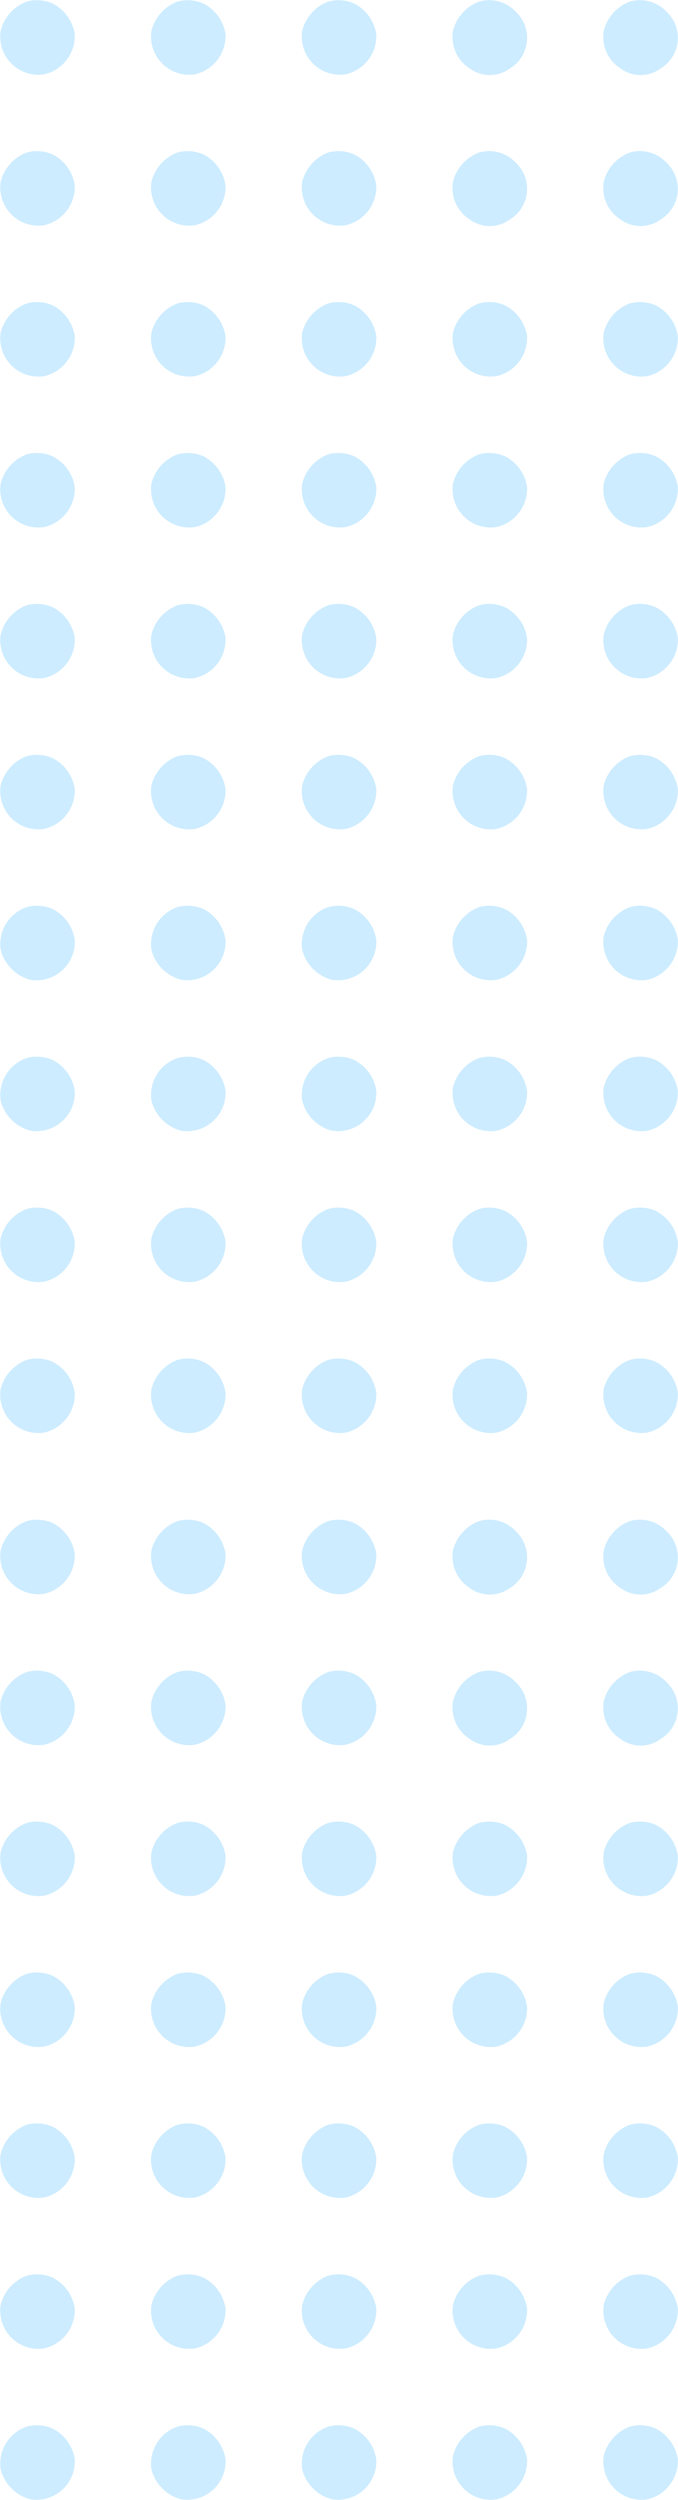 <svg xmlns="http://www.w3.org/2000/svg" width="50.431" height="185.77" viewBox="0 0 50.431 185.77">
  <g id="Group_7170" data-name="Group 7170" transform="translate(0 0)" opacity="0.198">
    <path id="Path_4935" data-name="Path 4935" d="M674.221-1247.538a3.125,3.125,0,0,0-1.945,2.173,2.837,2.837,0,0,0,3.233,3.233,2.924,2.924,0,0,0,2.278-2.97,3.087,3.087,0,0,0-1.665-2.3A2.905,2.905,0,0,0,674.221-1247.538Z" transform="translate(-672.226 1360.564)" fill="#009eff"/>
    <path id="Path_4936" data-name="Path 4936" d="M802.221-1247.538a3.125,3.125,0,0,0-1.945,2.173,2.837,2.837,0,0,0,3.233,3.233,2.924,2.924,0,0,0,2.278-2.97,3.087,3.087,0,0,0-1.665-2.3A2.905,2.905,0,0,0,802.221-1247.538Z" transform="translate(-789.011 1360.564)" fill="#009eff"/>
    <path id="Path_4937" data-name="Path 4937" d="M930.221-1247.538a3.126,3.126,0,0,0-1.945,2.173,2.837,2.837,0,0,0,3.233,3.233,2.924,2.924,0,0,0,2.278-2.97,3.087,3.087,0,0,0-1.665-2.3A2.906,2.906,0,0,0,930.221-1247.538Z" transform="translate(-905.797 1360.564)" fill="#009eff"/>
    <path id="Path_4938" data-name="Path 4938" d="M1058.214-1247.7a3.126,3.126,0,0,0-1.945,2.173,2.764,2.764,0,0,0,1.244,2.795,2.512,2.512,0,0,0,2.953.026,2.667,2.667,0,0,0,.464-4.249A2.7,2.7,0,0,0,1058.214-1247.7Z" transform="translate(-1022.574 1360.728)" fill="#009eff"/>
    <path id="Path_4939" data-name="Path 4939" d="M1186.214-1247.7a3.125,3.125,0,0,0-1.945,2.173,2.763,2.763,0,0,0,1.244,2.795,2.512,2.512,0,0,0,2.953.026,2.667,2.667,0,0,0,.464-4.249A2.7,2.7,0,0,0,1186.214-1247.7Z" transform="translate(-1139.36 1360.728)" fill="#009eff"/>
    <path id="Path_4945" data-name="Path 4945" d="M674.221-1119.538a3.126,3.126,0,0,0-1.945,2.173,2.837,2.837,0,0,0,3.233,3.233,2.924,2.924,0,0,0,2.278-2.97,3.087,3.087,0,0,0-1.665-2.3A2.906,2.906,0,0,0,674.221-1119.538Z" transform="translate(-672.226 1243.779)" fill="#009eff"/>
    <path id="Path_4946" data-name="Path 4946" d="M802.221-1119.538a3.126,3.126,0,0,0-1.945,2.173,2.837,2.837,0,0,0,3.233,3.233,2.924,2.924,0,0,0,2.278-2.97,3.087,3.087,0,0,0-1.665-2.3A2.906,2.906,0,0,0,802.221-1119.538Z" transform="translate(-789.011 1243.779)" fill="#009eff"/>
    <path id="Path_4947" data-name="Path 4947" d="M930.221-1119.538a3.126,3.126,0,0,0-1.945,2.173,2.837,2.837,0,0,0,3.233,3.233,2.924,2.924,0,0,0,2.278-2.97,3.087,3.087,0,0,0-1.665-2.3A2.906,2.906,0,0,0,930.221-1119.538Z" transform="translate(-905.797 1243.779)" fill="#009eff"/>
    <path id="Path_4948" data-name="Path 4948" d="M1058.214-1119.7a3.126,3.126,0,0,0-1.945,2.173,2.764,2.764,0,0,0,1.244,2.8,2.512,2.512,0,0,0,2.953.026,2.667,2.667,0,0,0,.464-4.249A2.7,2.7,0,0,0,1058.214-1119.7Z" transform="translate(-1022.574 1243.943)" fill="#009eff"/>
    <path id="Path_4949" data-name="Path 4949" d="M1186.214-1119.7a3.125,3.125,0,0,0-1.945,2.173,2.764,2.764,0,0,0,1.244,2.8,2.512,2.512,0,0,0,2.953.026,2.667,2.667,0,0,0,.464-4.249A2.7,2.7,0,0,0,1186.214-1119.7Z" transform="translate(-1139.36 1243.943)" fill="#009eff"/>
    <path id="Path_4955" data-name="Path 4955" d="M674.221-991.538a3.126,3.126,0,0,0-1.945,2.173,2.837,2.837,0,0,0,3.233,3.233,2.924,2.924,0,0,0,2.278-2.97,3.087,3.087,0,0,0-1.665-2.3A2.906,2.906,0,0,0,674.221-991.538Z" transform="translate(-672.226 1126.993)" fill="#009eff"/>
    <path id="Path_4956" data-name="Path 4956" d="M802.221-991.538a3.126,3.126,0,0,0-1.945,2.173,2.837,2.837,0,0,0,3.233,3.233,2.924,2.924,0,0,0,2.278-2.97,3.087,3.087,0,0,0-1.665-2.3A2.906,2.906,0,0,0,802.221-991.538Z" transform="translate(-789.011 1126.993)" fill="#009eff"/>
    <path id="Path_4957" data-name="Path 4957" d="M930.221-991.538a3.126,3.126,0,0,0-1.945,2.173,2.837,2.837,0,0,0,3.233,3.233,2.924,2.924,0,0,0,2.278-2.97,3.087,3.087,0,0,0-1.665-2.3A2.906,2.906,0,0,0,930.221-991.538Z" transform="translate(-905.797 1126.993)" fill="#009eff"/>
    <path id="Path_4958" data-name="Path 4958" d="M1058.221-991.538a3.126,3.126,0,0,0-1.945,2.173,2.837,2.837,0,0,0,3.233,3.233,2.924,2.924,0,0,0,2.278-2.97,3.087,3.087,0,0,0-1.665-2.3A2.907,2.907,0,0,0,1058.221-991.538Z" transform="translate(-1022.582 1126.993)" fill="#009eff"/>
    <path id="Path_4959" data-name="Path 4959" d="M1186.221-991.538a3.125,3.125,0,0,0-1.945,2.173,2.837,2.837,0,0,0,3.233,3.233,2.924,2.924,0,0,0,2.278-2.97,3.087,3.087,0,0,0-1.665-2.3A2.907,2.907,0,0,0,1186.221-991.538Z" transform="translate(-1139.368 1126.993)" fill="#009eff"/>
    <path id="Path_4965" data-name="Path 4965" d="M674.221-863.538a3.125,3.125,0,0,0-1.945,2.173,2.837,2.837,0,0,0,3.233,3.233,2.924,2.924,0,0,0,2.278-2.97,3.087,3.087,0,0,0-1.665-2.3A2.905,2.905,0,0,0,674.221-863.538Z" transform="translate(-672.226 1010.208)" fill="#009eff"/>
    <path id="Path_4966" data-name="Path 4966" d="M802.221-863.538a3.125,3.125,0,0,0-1.945,2.173,2.837,2.837,0,0,0,3.233,3.233,2.924,2.924,0,0,0,2.278-2.97,3.087,3.087,0,0,0-1.665-2.3A2.905,2.905,0,0,0,802.221-863.538Z" transform="translate(-789.011 1010.208)" fill="#009eff"/>
    <path id="Path_4967" data-name="Path 4967" d="M930.221-863.538a3.126,3.126,0,0,0-1.945,2.173,2.837,2.837,0,0,0,3.233,3.233,2.924,2.924,0,0,0,2.278-2.97,3.087,3.087,0,0,0-1.665-2.3A2.906,2.906,0,0,0,930.221-863.538Z" transform="translate(-905.797 1010.208)" fill="#009eff"/>
    <path id="Path_4968" data-name="Path 4968" d="M1058.221-863.538a3.125,3.125,0,0,0-1.945,2.173,2.837,2.837,0,0,0,3.233,3.233,2.924,2.924,0,0,0,2.278-2.97,3.087,3.087,0,0,0-1.665-2.3A2.906,2.906,0,0,0,1058.221-863.538Z" transform="translate(-1022.582 1010.208)" fill="#009eff"/>
    <path id="Path_4969" data-name="Path 4969" d="M1186.221-863.538a3.125,3.125,0,0,0-1.945,2.173,2.837,2.837,0,0,0,3.233,3.233,2.924,2.924,0,0,0,2.278-2.97,3.087,3.087,0,0,0-1.665-2.3A2.906,2.906,0,0,0,1186.221-863.538Z" transform="translate(-1139.368 1010.208)" fill="#009eff"/>
    <path id="Path_4975" data-name="Path 4975" d="M674.221-735.538a3.125,3.125,0,0,0-1.945,2.173,2.837,2.837,0,0,0,3.233,3.233,2.924,2.924,0,0,0,2.278-2.97,3.087,3.087,0,0,0-1.665-2.3A2.905,2.905,0,0,0,674.221-735.538Z" transform="translate(-672.226 893.422)" fill="#009eff"/>
    <path id="Path_4976" data-name="Path 4976" d="M802.221-735.538a3.125,3.125,0,0,0-1.945,2.173,2.837,2.837,0,0,0,3.233,3.233,2.924,2.924,0,0,0,2.278-2.97,3.088,3.088,0,0,0-1.665-2.3A2.905,2.905,0,0,0,802.221-735.538Z" transform="translate(-789.011 893.422)" fill="#009eff"/>
    <path id="Path_4977" data-name="Path 4977" d="M930.221-735.538a3.125,3.125,0,0,0-1.945,2.173,2.837,2.837,0,0,0,3.233,3.233,2.924,2.924,0,0,0,2.278-2.97,3.087,3.087,0,0,0-1.665-2.3A2.906,2.906,0,0,0,930.221-735.538Z" transform="translate(-905.797 893.422)" fill="#009eff"/>
    <path id="Path_4978" data-name="Path 4978" d="M1058.221-735.538a3.125,3.125,0,0,0-1.945,2.173,2.837,2.837,0,0,0,3.233,3.233,2.924,2.924,0,0,0,2.278-2.97,3.087,3.087,0,0,0-1.665-2.3A2.906,2.906,0,0,0,1058.221-735.538Z" transform="translate(-1022.582 893.422)" fill="#009eff"/>
    <path id="Path_4979" data-name="Path 4979" d="M1186.221-735.538a3.125,3.125,0,0,0-1.945,2.173,2.837,2.837,0,0,0,3.233,3.233,2.924,2.924,0,0,0,2.278-2.97,3.087,3.087,0,0,0-1.665-2.3A2.906,2.906,0,0,0,1186.221-735.538Z" transform="translate(-1139.368 893.422)" fill="#009eff"/>
    <path id="Path_4985" data-name="Path 4985" d="M674.221-607.538a3.126,3.126,0,0,0-1.945,2.173,2.837,2.837,0,0,0,3.233,3.233,2.924,2.924,0,0,0,2.278-2.97,3.087,3.087,0,0,0-1.665-2.3A2.906,2.906,0,0,0,674.221-607.538Z" transform="translate(-672.226 776.637)" fill="#009eff"/>
    <path id="Path_4986" data-name="Path 4986" d="M802.221-607.538a3.126,3.126,0,0,0-1.945,2.173,2.837,2.837,0,0,0,3.233,3.233,2.924,2.924,0,0,0,2.278-2.97,3.087,3.087,0,0,0-1.665-2.3A2.906,2.906,0,0,0,802.221-607.538Z" transform="translate(-789.011 776.637)" fill="#009eff"/>
    <path id="Path_4987" data-name="Path 4987" d="M930.221-607.538a3.126,3.126,0,0,0-1.945,2.173,2.837,2.837,0,0,0,3.233,3.233,2.924,2.924,0,0,0,2.278-2.97,3.087,3.087,0,0,0-1.665-2.3A2.906,2.906,0,0,0,930.221-607.538Z" transform="translate(-905.797 776.637)" fill="#009eff"/>
    <path id="Path_4988" data-name="Path 4988" d="M1058.221-607.538a3.125,3.125,0,0,0-1.945,2.173,2.837,2.837,0,0,0,3.233,3.233,2.924,2.924,0,0,0,2.278-2.97,3.087,3.087,0,0,0-1.665-2.3A2.906,2.906,0,0,0,1058.221-607.538Z" transform="translate(-1022.582 776.637)" fill="#009eff"/>
    <path id="Path_4989" data-name="Path 4989" d="M1186.221-607.538a3.125,3.125,0,0,0-1.945,2.173,2.837,2.837,0,0,0,3.233,3.233,2.924,2.924,0,0,0,2.278-2.97,3.087,3.087,0,0,0-1.665-2.3A2.906,2.906,0,0,0,1186.221-607.538Z" transform="translate(-1139.368 776.637)" fill="#009eff"/>
    <path id="Path_4995" data-name="Path 4995" d="M674.238-479.538a2.9,2.9,0,0,0-1.945,3.172,3.076,3.076,0,0,0,2.234,2.234,2.854,2.854,0,0,0,3.277-2.97,3.087,3.087,0,0,0-1.665-2.3A2.905,2.905,0,0,0,674.238-479.538Z" transform="translate(-672.242 659.852)" fill="#009eff"/>
    <path id="Path_4996" data-name="Path 4996" d="M802.238-479.538a2.9,2.9,0,0,0-1.945,3.172,3.076,3.076,0,0,0,2.234,2.234,2.854,2.854,0,0,0,3.277-2.97,3.087,3.087,0,0,0-1.665-2.3A2.905,2.905,0,0,0,802.238-479.538Z" transform="translate(-789.028 659.852)" fill="#009eff"/>
    <path id="Path_4997" data-name="Path 4997" d="M930.238-479.538a2.9,2.9,0,0,0-1.945,3.172,3.075,3.075,0,0,0,2.234,2.234,2.855,2.855,0,0,0,3.277-2.97,3.087,3.087,0,0,0-1.665-2.3A2.905,2.905,0,0,0,930.238-479.538Z" transform="translate(-905.814 659.852)" fill="#009eff"/>
    <path id="Path_4998" data-name="Path 4998" d="M1058.221-479.538a3.125,3.125,0,0,0-1.945,2.173,2.837,2.837,0,0,0,3.233,3.233,2.924,2.924,0,0,0,2.278-2.97,3.087,3.087,0,0,0-1.665-2.3A2.906,2.906,0,0,0,1058.221-479.538Z" transform="translate(-1022.582 659.852)" fill="#009eff"/>
    <path id="Path_4999" data-name="Path 4999" d="M1186.221-479.538a3.125,3.125,0,0,0-1.945,2.173,2.837,2.837,0,0,0,3.233,3.233,2.924,2.924,0,0,0,2.278-2.97,3.087,3.087,0,0,0-1.665-2.3A2.906,2.906,0,0,0,1186.221-479.538Z" transform="translate(-1139.368 659.852)" fill="#009eff"/>
    <path id="Path_4935-2" data-name="Path 4935" d="M674.221-1247.538a3.125,3.125,0,0,0-1.945,2.173,2.837,2.837,0,0,0,3.233,3.233,2.924,2.924,0,0,0,2.278-2.97,3.087,3.087,0,0,0-1.665-2.3A2.905,2.905,0,0,0,674.221-1247.538Z" transform="translate(-672.226 1247.654)" fill="#009eff"/>
    <path id="Path_4936-2" data-name="Path 4936" d="M802.221-1247.538a3.125,3.125,0,0,0-1.945,2.173,2.837,2.837,0,0,0,3.233,3.233,2.924,2.924,0,0,0,2.278-2.97,3.087,3.087,0,0,0-1.665-2.3A2.905,2.905,0,0,0,802.221-1247.538Z" transform="translate(-789.011 1247.654)" fill="#009eff"/>
    <path id="Path_4937-2" data-name="Path 4937" d="M930.221-1247.538a3.126,3.126,0,0,0-1.945,2.173,2.837,2.837,0,0,0,3.233,3.233,2.924,2.924,0,0,0,2.278-2.97,3.087,3.087,0,0,0-1.665-2.3A2.906,2.906,0,0,0,930.221-1247.538Z" transform="translate(-905.797 1247.654)" fill="#009eff"/>
    <path id="Path_4938-2" data-name="Path 4938" d="M1058.214-1247.7a3.126,3.126,0,0,0-1.945,2.173,2.764,2.764,0,0,0,1.244,2.795,2.512,2.512,0,0,0,2.953.026,2.667,2.667,0,0,0,.464-4.249A2.7,2.7,0,0,0,1058.214-1247.7Z" transform="translate(-1022.574 1247.818)" fill="#009eff"/>
    <path id="Path_4939-2" data-name="Path 4939" d="M1186.214-1247.7a3.125,3.125,0,0,0-1.945,2.173,2.763,2.763,0,0,0,1.244,2.795,2.512,2.512,0,0,0,2.953.026,2.667,2.667,0,0,0,.464-4.249A2.7,2.7,0,0,0,1186.214-1247.7Z" transform="translate(-1139.36 1247.818)" fill="#009eff"/>
    <path id="Path_4945-2" data-name="Path 4945" d="M674.221-1119.538a3.126,3.126,0,0,0-1.945,2.173,2.837,2.837,0,0,0,3.233,3.233,2.924,2.924,0,0,0,2.278-2.97,3.087,3.087,0,0,0-1.665-2.3A2.906,2.906,0,0,0,674.221-1119.538Z" transform="translate(-672.226 1130.868)" fill="#009eff"/>
    <path id="Path_4946-2" data-name="Path 4946" d="M802.221-1119.538a3.126,3.126,0,0,0-1.945,2.173,2.837,2.837,0,0,0,3.233,3.233,2.924,2.924,0,0,0,2.278-2.97,3.087,3.087,0,0,0-1.665-2.3A2.906,2.906,0,0,0,802.221-1119.538Z" transform="translate(-789.011 1130.868)" fill="#009eff"/>
    <path id="Path_4947-2" data-name="Path 4947" d="M930.221-1119.538a3.126,3.126,0,0,0-1.945,2.173,2.837,2.837,0,0,0,3.233,3.233,2.924,2.924,0,0,0,2.278-2.97,3.087,3.087,0,0,0-1.665-2.3A2.906,2.906,0,0,0,930.221-1119.538Z" transform="translate(-905.797 1130.868)" fill="#009eff"/>
    <path id="Path_4948-2" data-name="Path 4948" d="M1058.214-1119.7a3.126,3.126,0,0,0-1.945,2.173,2.764,2.764,0,0,0,1.244,2.8,2.512,2.512,0,0,0,2.953.026,2.667,2.667,0,0,0,.464-4.249A2.7,2.7,0,0,0,1058.214-1119.7Z" transform="translate(-1022.574 1131.032)" fill="#009eff"/>
    <path id="Path_4949-2" data-name="Path 4949" d="M1186.214-1119.7a3.125,3.125,0,0,0-1.945,2.173,2.764,2.764,0,0,0,1.244,2.8,2.512,2.512,0,0,0,2.953.026,2.667,2.667,0,0,0,.464-4.249A2.7,2.7,0,0,0,1186.214-1119.7Z" transform="translate(-1139.36 1131.032)" fill="#009eff"/>
    <path id="Path_4955-2" data-name="Path 4955" d="M674.221-991.538a3.126,3.126,0,0,0-1.945,2.173,2.837,2.837,0,0,0,3.233,3.233,2.924,2.924,0,0,0,2.278-2.97,3.087,3.087,0,0,0-1.665-2.3A2.906,2.906,0,0,0,674.221-991.538Z" transform="translate(-672.226 1014.083)" fill="#009eff"/>
    <path id="Path_4956-2" data-name="Path 4956" d="M802.221-991.538a3.126,3.126,0,0,0-1.945,2.173,2.837,2.837,0,0,0,3.233,3.233,2.924,2.924,0,0,0,2.278-2.97,3.087,3.087,0,0,0-1.665-2.3A2.906,2.906,0,0,0,802.221-991.538Z" transform="translate(-789.011 1014.083)" fill="#009eff"/>
    <path id="Path_4957-2" data-name="Path 4957" d="M930.221-991.538a3.126,3.126,0,0,0-1.945,2.173,2.837,2.837,0,0,0,3.233,3.233,2.924,2.924,0,0,0,2.278-2.97,3.087,3.087,0,0,0-1.665-2.3A2.906,2.906,0,0,0,930.221-991.538Z" transform="translate(-905.797 1014.083)" fill="#009eff"/>
    <path id="Path_4958-2" data-name="Path 4958" d="M1058.221-991.538a3.126,3.126,0,0,0-1.945,2.173,2.837,2.837,0,0,0,3.233,3.233,2.924,2.924,0,0,0,2.278-2.97,3.087,3.087,0,0,0-1.665-2.3A2.907,2.907,0,0,0,1058.221-991.538Z" transform="translate(-1022.582 1014.083)" fill="#009eff"/>
    <path id="Path_4959-2" data-name="Path 4959" d="M1186.221-991.538a3.125,3.125,0,0,0-1.945,2.173,2.837,2.837,0,0,0,3.233,3.233,2.924,2.924,0,0,0,2.278-2.97,3.087,3.087,0,0,0-1.665-2.3A2.907,2.907,0,0,0,1186.221-991.538Z" transform="translate(-1139.368 1014.083)" fill="#009eff"/>
    <path id="Path_4965-2" data-name="Path 4965" d="M674.221-863.538a3.125,3.125,0,0,0-1.945,2.173,2.837,2.837,0,0,0,3.233,3.233,2.924,2.924,0,0,0,2.278-2.97,3.087,3.087,0,0,0-1.665-2.3A2.905,2.905,0,0,0,674.221-863.538Z" transform="translate(-672.226 897.297)" fill="#009eff"/>
    <path id="Path_4966-2" data-name="Path 4966" d="M802.221-863.538a3.125,3.125,0,0,0-1.945,2.173,2.837,2.837,0,0,0,3.233,3.233,2.924,2.924,0,0,0,2.278-2.97,3.087,3.087,0,0,0-1.665-2.3A2.905,2.905,0,0,0,802.221-863.538Z" transform="translate(-789.011 897.297)" fill="#009eff"/>
    <path id="Path_4967-2" data-name="Path 4967" d="M930.221-863.538a3.126,3.126,0,0,0-1.945,2.173,2.837,2.837,0,0,0,3.233,3.233,2.924,2.924,0,0,0,2.278-2.97,3.087,3.087,0,0,0-1.665-2.3A2.906,2.906,0,0,0,930.221-863.538Z" transform="translate(-905.797 897.297)" fill="#009eff"/>
    <path id="Path_4968-2" data-name="Path 4968" d="M1058.221-863.538a3.125,3.125,0,0,0-1.945,2.173,2.837,2.837,0,0,0,3.233,3.233,2.924,2.924,0,0,0,2.278-2.97,3.087,3.087,0,0,0-1.665-2.3A2.906,2.906,0,0,0,1058.221-863.538Z" transform="translate(-1022.582 897.297)" fill="#009eff"/>
    <path id="Path_4969-2" data-name="Path 4969" d="M1186.221-863.538a3.125,3.125,0,0,0-1.945,2.173,2.837,2.837,0,0,0,3.233,3.233,2.924,2.924,0,0,0,2.278-2.97,3.087,3.087,0,0,0-1.665-2.3A2.906,2.906,0,0,0,1186.221-863.538Z" transform="translate(-1139.368 897.297)" fill="#009eff"/>
    <path id="Path_4975-2" data-name="Path 4975" d="M674.221-735.538a3.125,3.125,0,0,0-1.945,2.173,2.837,2.837,0,0,0,3.233,3.233,2.924,2.924,0,0,0,2.278-2.97,3.087,3.087,0,0,0-1.665-2.3A2.905,2.905,0,0,0,674.221-735.538Z" transform="translate(-672.226 780.512)" fill="#009eff"/>
    <path id="Path_4976-2" data-name="Path 4976" d="M802.221-735.538a3.125,3.125,0,0,0-1.945,2.173,2.837,2.837,0,0,0,3.233,3.233,2.924,2.924,0,0,0,2.278-2.97,3.088,3.088,0,0,0-1.665-2.3A2.905,2.905,0,0,0,802.221-735.538Z" transform="translate(-789.011 780.512)" fill="#009eff"/>
    <path id="Path_4977-2" data-name="Path 4977" d="M930.221-735.538a3.125,3.125,0,0,0-1.945,2.173,2.837,2.837,0,0,0,3.233,3.233,2.924,2.924,0,0,0,2.278-2.97,3.087,3.087,0,0,0-1.665-2.3A2.906,2.906,0,0,0,930.221-735.538Z" transform="translate(-905.797 780.512)" fill="#009eff"/>
    <path id="Path_4978-2" data-name="Path 4978" d="M1058.221-735.538a3.125,3.125,0,0,0-1.945,2.173,2.837,2.837,0,0,0,3.233,3.233,2.924,2.924,0,0,0,2.278-2.97,3.087,3.087,0,0,0-1.665-2.3A2.906,2.906,0,0,0,1058.221-735.538Z" transform="translate(-1022.582 780.512)" fill="#009eff"/>
    <path id="Path_4979-2" data-name="Path 4979" d="M1186.221-735.538a3.125,3.125,0,0,0-1.945,2.173,2.837,2.837,0,0,0,3.233,3.233,2.924,2.924,0,0,0,2.278-2.97,3.087,3.087,0,0,0-1.665-2.3A2.906,2.906,0,0,0,1186.221-735.538Z" transform="translate(-1139.368 780.512)" fill="#009eff"/>
    <path id="Path_4985-2" data-name="Path 4985" d="M674.221-607.538a3.126,3.126,0,0,0-1.945,2.173,2.837,2.837,0,0,0,3.233,3.233,2.924,2.924,0,0,0,2.278-2.97,3.087,3.087,0,0,0-1.665-2.3A2.906,2.906,0,0,0,674.221-607.538Z" transform="translate(-672.226 663.727)" fill="#009eff"/>
    <path id="Path_4986-2" data-name="Path 4986" d="M802.221-607.538a3.126,3.126,0,0,0-1.945,2.173,2.837,2.837,0,0,0,3.233,3.233,2.924,2.924,0,0,0,2.278-2.97,3.087,3.087,0,0,0-1.665-2.3A2.906,2.906,0,0,0,802.221-607.538Z" transform="translate(-789.011 663.727)" fill="#009eff"/>
    <path id="Path_4987-2" data-name="Path 4987" d="M930.221-607.538a3.126,3.126,0,0,0-1.945,2.173,2.837,2.837,0,0,0,3.233,3.233,2.924,2.924,0,0,0,2.278-2.97,3.087,3.087,0,0,0-1.665-2.3A2.906,2.906,0,0,0,930.221-607.538Z" transform="translate(-905.797 663.727)" fill="#009eff"/>
    <path id="Path_4988-2" data-name="Path 4988" d="M1058.221-607.538a3.125,3.125,0,0,0-1.945,2.173,2.837,2.837,0,0,0,3.233,3.233,2.924,2.924,0,0,0,2.278-2.97,3.087,3.087,0,0,0-1.665-2.3A2.906,2.906,0,0,0,1058.221-607.538Z" transform="translate(-1022.582 663.727)" fill="#009eff"/>
    <path id="Path_4989-2" data-name="Path 4989" d="M1186.221-607.538a3.125,3.125,0,0,0-1.945,2.173,2.837,2.837,0,0,0,3.233,3.233,2.924,2.924,0,0,0,2.278-2.97,3.087,3.087,0,0,0-1.665-2.3A2.906,2.906,0,0,0,1186.221-607.538Z" transform="translate(-1139.368 663.727)" fill="#009eff"/>
    <path id="Path_4995-2" data-name="Path 4995" d="M674.238-479.538a2.9,2.9,0,0,0-1.945,3.172,3.076,3.076,0,0,0,2.234,2.234,2.854,2.854,0,0,0,3.277-2.97,3.087,3.087,0,0,0-1.665-2.3A2.905,2.905,0,0,0,674.238-479.538Z" transform="translate(-672.242 546.941)" fill="#009eff"/>
    <path id="Path_4996-2" data-name="Path 4996" d="M802.238-479.538a2.9,2.9,0,0,0-1.945,3.172,3.076,3.076,0,0,0,2.234,2.234,2.854,2.854,0,0,0,3.277-2.97,3.087,3.087,0,0,0-1.665-2.3A2.905,2.905,0,0,0,802.238-479.538Z" transform="translate(-789.028 546.941)" fill="#009eff"/>
    <path id="Path_4997-2" data-name="Path 4997" d="M930.238-479.538a2.9,2.9,0,0,0-1.945,3.172,3.075,3.075,0,0,0,2.234,2.234,2.855,2.855,0,0,0,3.277-2.97,3.087,3.087,0,0,0-1.665-2.3A2.905,2.905,0,0,0,930.238-479.538Z" transform="translate(-905.814 546.941)" fill="#009eff"/>
    <path id="Path_4998-2" data-name="Path 4998" d="M1058.221-479.538a3.125,3.125,0,0,0-1.945,2.173,2.837,2.837,0,0,0,3.233,3.233,2.924,2.924,0,0,0,2.278-2.97,3.087,3.087,0,0,0-1.665-2.3A2.906,2.906,0,0,0,1058.221-479.538Z" transform="translate(-1022.582 546.941)" fill="#009eff"/>
    <path id="Path_4999-2" data-name="Path 4999" d="M1186.221-479.538a3.125,3.125,0,0,0-1.945,2.173,2.837,2.837,0,0,0,3.233,3.233,2.924,2.924,0,0,0,2.278-2.97,3.087,3.087,0,0,0-1.665-2.3A2.906,2.906,0,0,0,1186.221-479.538Z" transform="translate(-1139.368 546.941)" fill="#009eff"/>
    <path id="Path_5005" data-name="Path 5005" d="M674.238-351.538a2.9,2.9,0,0,0-1.945,3.172,3.075,3.075,0,0,0,2.234,2.234,2.854,2.854,0,0,0,3.277-2.97,3.087,3.087,0,0,0-1.665-2.3A2.905,2.905,0,0,0,674.238-351.538Z" transform="translate(-672.242 430.156)" fill="#009eff"/>
    <path id="Path_5006" data-name="Path 5006" d="M802.238-351.538a2.9,2.9,0,0,0-1.945,3.172,3.075,3.075,0,0,0,2.234,2.234,2.854,2.854,0,0,0,3.277-2.97,3.087,3.087,0,0,0-1.665-2.3A2.905,2.905,0,0,0,802.238-351.538Z" transform="translate(-789.028 430.156)" fill="#009eff"/>
    <path id="Path_5007" data-name="Path 5007" d="M930.238-351.538a2.9,2.9,0,0,0-1.945,3.172,3.075,3.075,0,0,0,2.234,2.234,2.855,2.855,0,0,0,3.277-2.97,3.087,3.087,0,0,0-1.665-2.3A2.905,2.905,0,0,0,930.238-351.538Z" transform="translate(-905.814 430.156)" fill="#009eff"/>
    <path id="Path_5008" data-name="Path 5008" d="M1058.221-351.538a3.125,3.125,0,0,0-1.945,2.173,2.837,2.837,0,0,0,3.233,3.233,2.924,2.924,0,0,0,2.278-2.97,3.087,3.087,0,0,0-1.665-2.3A2.906,2.906,0,0,0,1058.221-351.538Z" transform="translate(-1022.582 430.156)" fill="#009eff"/>
    <path id="Path_5009" data-name="Path 5009" d="M1186.221-351.538a3.125,3.125,0,0,0-1.945,2.173,2.837,2.837,0,0,0,3.233,3.233,2.924,2.924,0,0,0,2.278-2.97,3.086,3.086,0,0,0-1.665-2.3A2.906,2.906,0,0,0,1186.221-351.538Z" transform="translate(-1139.368 430.156)" fill="#009eff"/>
    <path id="Path_5015" data-name="Path 5015" d="M674.221-223.538a3.125,3.125,0,0,0-1.945,2.173,2.837,2.837,0,0,0,3.233,3.233,2.924,2.924,0,0,0,2.278-2.97,3.087,3.087,0,0,0-1.665-2.3A2.905,2.905,0,0,0,674.221-223.538Z" transform="translate(-672.226 313.37)" fill="#009eff"/>
    <path id="Path_5016" data-name="Path 5016" d="M802.221-223.538a3.125,3.125,0,0,0-1.945,2.173,2.837,2.837,0,0,0,3.233,3.233,2.924,2.924,0,0,0,2.278-2.97,3.087,3.087,0,0,0-1.665-2.3A2.906,2.906,0,0,0,802.221-223.538Z" transform="translate(-789.011 313.37)" fill="#009eff"/>
    <path id="Path_5017" data-name="Path 5017" d="M930.221-223.538a3.126,3.126,0,0,0-1.945,2.173,2.837,2.837,0,0,0,3.233,3.233,2.924,2.924,0,0,0,2.278-2.97,3.087,3.087,0,0,0-1.665-2.3A2.906,2.906,0,0,0,930.221-223.538Z" transform="translate(-905.797 313.37)" fill="#009eff"/>
    <path id="Path_5018" data-name="Path 5018" d="M1058.221-223.538a3.125,3.125,0,0,0-1.945,2.173,2.837,2.837,0,0,0,3.233,3.233,2.924,2.924,0,0,0,2.278-2.97,3.087,3.087,0,0,0-1.665-2.3A2.906,2.906,0,0,0,1058.221-223.538Z" transform="translate(-1022.582 313.37)" fill="#009eff"/>
    <path id="Path_5019" data-name="Path 5019" d="M1186.221-223.538a3.125,3.125,0,0,0-1.945,2.173,2.837,2.837,0,0,0,3.233,3.233,2.924,2.924,0,0,0,2.278-2.97,3.087,3.087,0,0,0-1.665-2.3A2.906,2.906,0,0,0,1186.221-223.538Z" transform="translate(-1139.368 313.37)" fill="#009eff"/>
    <path id="Path_5025" data-name="Path 5025" d="M674.221-95.538a3.125,3.125,0,0,0-1.945,2.173,2.837,2.837,0,0,0,3.233,3.233,2.924,2.924,0,0,0,2.278-2.97,3.087,3.087,0,0,0-1.665-2.3A2.905,2.905,0,0,0,674.221-95.538Z" transform="translate(-672.226 196.585)" fill="#009eff"/>
    <path id="Path_5026" data-name="Path 5026" d="M802.221-95.538a3.125,3.125,0,0,0-1.945,2.173,2.837,2.837,0,0,0,3.233,3.233,2.924,2.924,0,0,0,2.278-2.97,3.087,3.087,0,0,0-1.665-2.3A2.905,2.905,0,0,0,802.221-95.538Z" transform="translate(-789.011 196.585)" fill="#009eff"/>
    <path id="Path_5027" data-name="Path 5027" d="M930.221-95.538a3.125,3.125,0,0,0-1.945,2.173,2.837,2.837,0,0,0,3.233,3.233,2.924,2.924,0,0,0,2.278-2.97,3.087,3.087,0,0,0-1.665-2.3A2.906,2.906,0,0,0,930.221-95.538Z" transform="translate(-905.797 196.585)" fill="#009eff"/>
    <path id="Path_5028" data-name="Path 5028" d="M1058.221-95.538a3.125,3.125,0,0,0-1.945,2.173,2.837,2.837,0,0,0,3.233,3.233,2.924,2.924,0,0,0,2.278-2.97,3.087,3.087,0,0,0-1.665-2.3A2.906,2.906,0,0,0,1058.221-95.538Z" transform="translate(-1022.582 196.585)" fill="#009eff"/>
    <path id="Path_5029" data-name="Path 5029" d="M1186.221-95.538a3.125,3.125,0,0,0-1.945,2.173,2.837,2.837,0,0,0,3.233,3.233,2.924,2.924,0,0,0,2.278-2.97,3.087,3.087,0,0,0-1.665-2.3A2.906,2.906,0,0,0,1186.221-95.538Z" transform="translate(-1139.368 196.585)" fill="#009eff"/>
  </g>
</svg>
